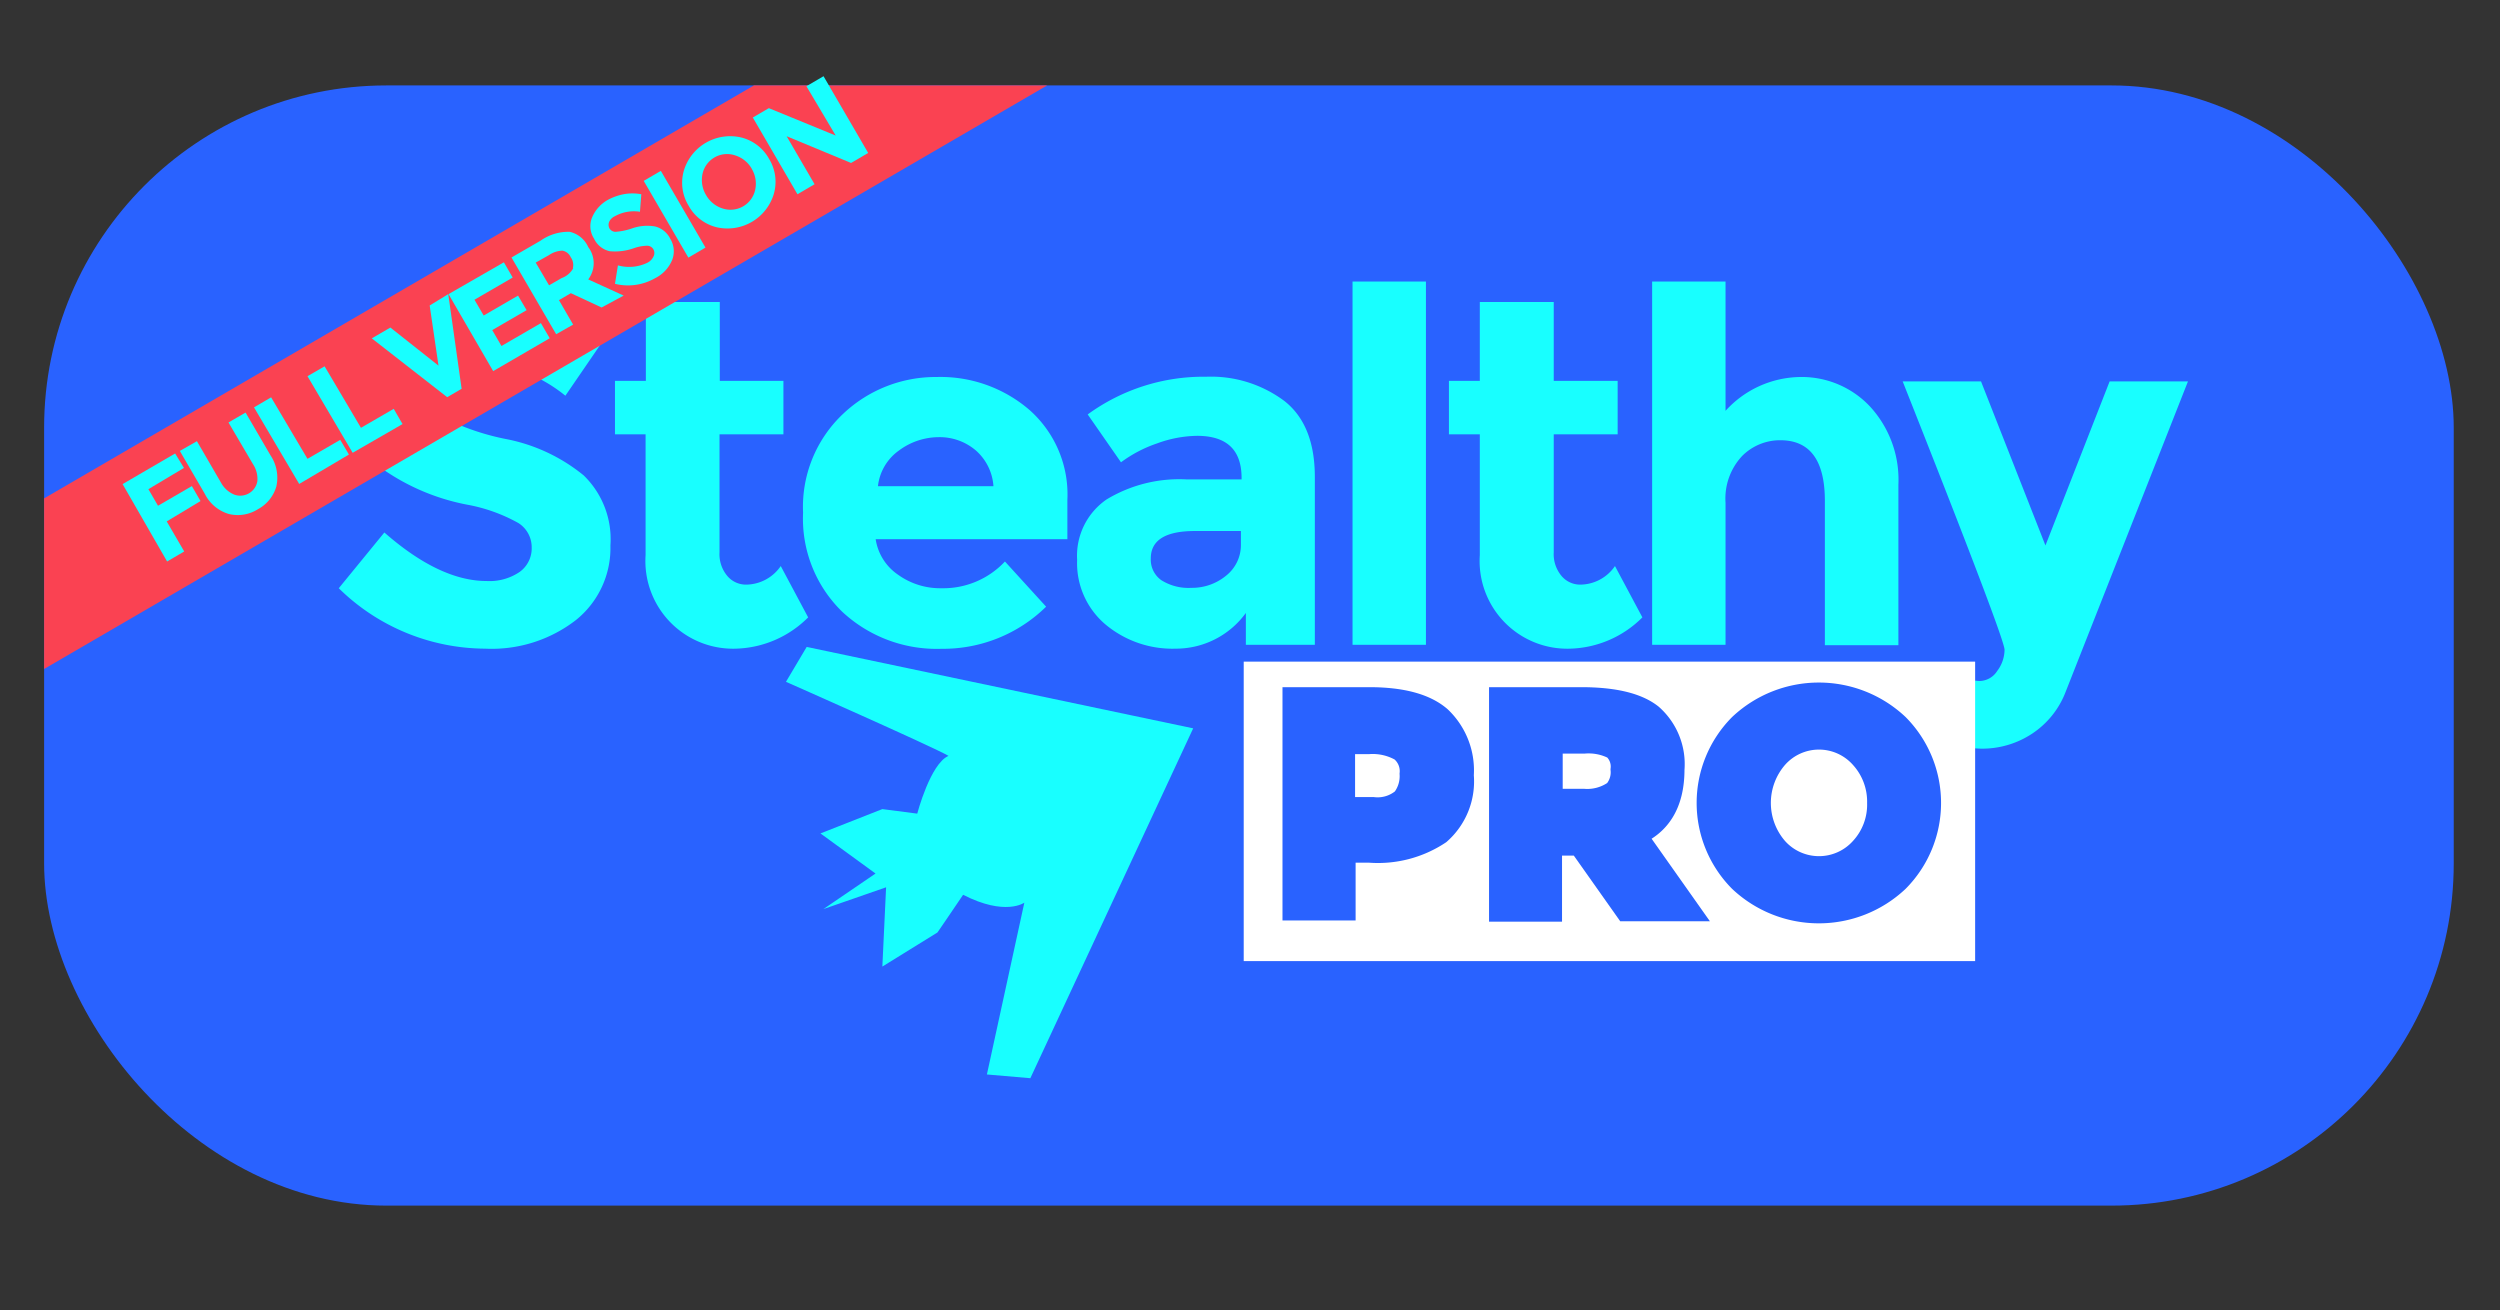<svg id="Capa_1" data-name="Capa 1" xmlns="http://www.w3.org/2000/svg" xmlns:xlink="http://www.w3.org/1999/xlink" viewBox="0 0 187 98"><rect x="0" y="0" width="187" height="98" fill="#333333" stroke="none"/><defs><style>.cls-1{fill:none;}.cls-2,.cls-7{fill:#2962ff;}.cls-3{fill:#18ffff;}.cls-4{clip-path:url(#clip-path);}.cls-5{fill:#fa4252;}.cls-6{fill:#fff;}.cls-7{stroke:#2962ff;stroke-miterlimit:10;stroke-width:2px;}.cls-8{clip-path:url(#clip-path-2);}</style><clipPath id="clip-path"><rect class="cls-1" x="3.3" y="6.39" width="180.24" height="83.79" rx="25.6" ry="25.6"/></clipPath><clipPath id="clip-path-2"><rect class="cls-1" x="225.18" y="6.39" width="180.24" height="83.79" rx="25.6" ry="25.6"/></clipPath></defs><title>Sin título-1</title><rect class="cls-2" x="3.3" y="6.39" width="180.24" height="83.79" rx="25.6" ry="25.6"/><path class="cls-3" d="M33.15,27.75a2.21,2.21,0,0,0-.82,1.79,2,2,0,0,0,1,1.78A18.4,18.4,0,0,0,38,32.87a13.11,13.11,0,0,1,5.66,2.69,6.65,6.65,0,0,1,2,5.24,6.91,6.91,0,0,1-2.58,5.58,10.29,10.29,0,0,1-6.79,2.14A15.72,15.72,0,0,1,25.34,44l3.41-4.17q4.14,3.63,7.65,3.63a4,4,0,0,0,2.47-.68,2.17,2.17,0,0,0,.9-1.83,2.14,2.14,0,0,0-1-1.83A12.42,12.42,0,0,0,35,37.76,16.39,16.39,0,0,1,28.5,35q-2.07-1.7-2.07-5.35A6.62,6.62,0,0,1,29.05,24a10.53,10.53,0,0,1,6.54-2,15.71,15.71,0,0,1,5.13.88,13.72,13.72,0,0,1,4.47,2.49L42.29,29.6a11.27,11.27,0,0,0-6.88-2.53A3.44,3.44,0,0,0,33.15,27.75Z"/><path class="cls-3" d="M53.82,32.49v8.82a2.53,2.53,0,0,0,.59,1.78,1.82,1.82,0,0,0,1.39.64,3.17,3.17,0,0,0,2.6-1.39l2.05,3.84a7.93,7.93,0,0,1-5.4,2.34,6.56,6.56,0,0,1-6.76-7V32.49H46v-4h2.31v-5.9h5.53v5.9h4.76v4Z"/><path class="cls-3" d="M78.25,45.38a11,11,0,0,1-7.82,3.15A10.37,10.37,0,0,1,63,45.76a9.71,9.71,0,0,1-2.93-7.41,9.56,9.56,0,0,1,3-7.4,10.07,10.07,0,0,1,7-2.75A10.19,10.19,0,0,1,77,30.66a8.44,8.44,0,0,1,2.84,6.74v2.93H65.5A3.92,3.92,0,0,0,67.19,43a5.39,5.39,0,0,0,3.22,1A6.32,6.32,0,0,0,75.17,42ZM73,33.7a4.16,4.16,0,0,0-2.76-1,5,5,0,0,0-3,1,3.78,3.78,0,0,0-1.57,2.67h8.64A3.9,3.9,0,0,0,73,33.7Z"/><path class="cls-3" d="M98.35,48.23H93.19V45.85a6.47,6.47,0,0,1-5.25,2.67,7.81,7.81,0,0,1-5.25-1.81,6,6,0,0,1-2.12-4.83,5.11,5.11,0,0,1,2.2-4.52,10.51,10.51,0,0,1,6-1.5h4.1v-.11q0-3.15-3.33-3.15a9,9,0,0,0-3,.57,9.81,9.81,0,0,0-2.69,1.41L81.36,31a14.69,14.69,0,0,1,8.86-2.82A9.17,9.17,0,0,1,96.08,30q2.27,1.79,2.27,5.68Zm-5.53-7.51v-1H89.38q-3.3,0-3.3,2.05a1.88,1.88,0,0,0,.79,1.63,3.81,3.81,0,0,0,2.25.57,4,4,0,0,0,2.58-.9A2.92,2.92,0,0,0,92.82,40.73Z"/><path class="cls-3" d="M106.66,48.23h-5.49V21.06h5.49Z"/><path class="cls-3" d="M116.22,32.49v8.82a2.53,2.53,0,0,0,.59,1.78,1.82,1.82,0,0,0,1.39.64,3.17,3.17,0,0,0,2.6-1.39l2.05,3.84a7.93,7.93,0,0,1-5.4,2.34,6.56,6.56,0,0,1-6.76-7V32.49h-2.31v-4h2.31v-5.9h5.53v5.9H121v4Z"/><path class="cls-3" d="M129.07,37.61V48.23h-5.49V21.06h5.49v9.67a7.67,7.67,0,0,1,5.58-2.53,7,7,0,0,1,5.22,2.2A8.08,8.08,0,0,1,142,36.26v12H136.5V37.47q0-4.54-3.33-4.54a4,4,0,0,0-2.87,1.19A4.66,4.66,0,0,0,129.07,37.61Z"/><path class="cls-3" d="M148.18,56a8,8,0,0,1-5.46-2.35l2.49-4.06a4.11,4.11,0,0,0,2.86,1.35,1.6,1.6,0,0,0,1.32-.75,2.66,2.66,0,0,0,.55-1.59q0-.84-7.62-20.07h5.86L153,40.8l4.8-12.27h5.86l-9.15,23.22A6.54,6.54,0,0,1,152,54.88,6.77,6.77,0,0,1,148.18,56Z"/><g class="cls-4"><rect class="cls-5" x="-82.96" y="17.74" width="242.67" height="11.03" transform="translate(-6.49 22.45) rotate(-30.19)"/></g><rect class="cls-6" x="93.03" y="49.49" width="54.71" height="22.4"/><path class="cls-7" d="M107.61,53.79A5.28,5.28,0,0,1,109.24,58a5,5,0,0,1-1.67,4.2,8.14,8.14,0,0,1-5.11,1.33h-2.06v4.32H96.93V52.4h5.48Q106,52.4,107.61,53.79Zm-2.54,6.1a3,3,0,0,0,.62-2,2.17,2.17,0,0,0-.81-1.91,4.45,4.45,0,0,0-2.52-.57h-2v5.21h2.33A3.09,3.09,0,0,0,105.07,59.89Z"/><path class="cls-7" d="M125,57.55q0,3.73-2.95,4.81l3.92,5.55h-4.26L118.24,63h-2.4v4.94h-3.46V52.4h5.88q3.61,0,5.16,1.22A4.71,4.71,0,0,1,125,57.55Zm-4.17,1.84a2.34,2.34,0,0,0,.64-1.83,2,2,0,0,0-.66-1.72,4.28,4.28,0,0,0-2.33-.47h-2.59V60h2.53A3.71,3.71,0,0,0,120.79,59.39Z"/><path class="cls-7" d="M141.84,65.77a8.45,8.45,0,0,1-11.58,0,8.11,8.11,0,0,1,0-11.42,8.45,8.45,0,0,1,11.58,0,8.11,8.11,0,0,1,0,11.42Zm-1.18-5.7a5.08,5.08,0,0,0-1.33-3.54,4.39,4.39,0,0,0-6.54,0,5.35,5.35,0,0,0,0,7.06,4.41,4.41,0,0,0,6.54,0A5,5,0,0,0,140.66,60.07Z"/><path class="cls-3" d="M60.34,48.39,58.79,51s11,4.86,12.16,5.54c-1.36.58-2.34,4.32-2.34,4.32L66,60.52l-4.63,1.82,4.12,3L61.59,68l4.69-1.63L66,72.3l4.12-2.55s1-1.45,1.92-2.82c3.16,1.62,4.58.59,4.58.59L73.82,80.37l3.25.28L89.25,54.48Z"/><path class="cls-3" d="M13.1,33.92,13.76,35,11.1,36.59l.72,1.24,2.53-1.47L15,37.48,12.47,39l1.31,2.25-1.28.75L9.17,36.21Z"/><path class="cls-3" d="M17.53,37a1.3,1.3,0,0,0,1.72-1,2,2,0,0,0-.32-1.27L17.09,31.6l1.28-.74,1.87,3.21a3,3,0,0,1,.43,2.32,2.81,2.81,0,0,1-1.38,1.7,2.81,2.81,0,0,1-2.16.36,2.94,2.94,0,0,1-1.81-1.51l-1.87-3.21L14.73,33l1.84,3.17A2,2,0,0,0,17.53,37Z"/><path class="cls-3" d="M22.38,36.2,19,30.47l1.28-.75L23,34.32l2.45-1.42L26.1,34Z"/><path class="cls-3" d="M26.38,33.87,23,28.14l1.28-.74L27,32l2.45-1.42.66,1.14Z"/><path class="cls-3" d="M32.8,27.35l-.66-4.5L33.53,22l1,7.08-1.08.63-5.64-4.4,1.39-.81Z"/><path class="cls-3" d="M37.69,19.62l.66,1.14-2.86,1.66.69,1.18,2.57-1.49.64,1.09-2.57,1.49.69,1.19,2.95-1.71.66,1.13-4.23,2.46L33.55,22Z"/><path class="cls-3" d="M44,18.48A2,2,0,0,1,44,20.9l2.65,1.21L45,23,42.7,21.93l-.89.52,1.06,1.83L41.6,25l-3.34-5.74L40.44,18a3.6,3.6,0,0,1,2.17-.66A2,2,0,0,1,44,18.48Zm-1.15,1.58a1,1,0,0,0-.16-.82.84.84,0,0,0-.62-.49,1.84,1.84,0,0,0-1,.33l-1,.56,1,1.7.94-.54A1.6,1.6,0,0,0,42.88,20.06Z"/><path class="cls-3" d="M45.58,16.56a.58.58,0,0,0,0,.51.53.53,0,0,0,.46.27,4.84,4.84,0,0,0,1.25-.26A3.4,3.4,0,0,1,49,16.94a1.73,1.73,0,0,1,1.13.91,1.79,1.79,0,0,1,.15,1.59A2.66,2.66,0,0,1,49,20.81a4.07,4.07,0,0,1-3,.42l.22-1.38a3.14,3.14,0,0,0,2.19-.19,1,1,0,0,0,.47-.47.57.57,0,0,0,0-.53.55.55,0,0,0-.45-.28,3.21,3.21,0,0,0-1,.18,4.23,4.23,0,0,1-1.83.23,1.69,1.69,0,0,1-1.16-.93,1.72,1.72,0,0,1-.15-1.6A2.73,2.73,0,0,1,45.38,15a4.11,4.11,0,0,1,1.26-.47,3.57,3.57,0,0,1,1.33,0l-.1,1.31a2.92,2.92,0,0,0-1.87.33A.89.89,0,0,0,45.58,16.56Z"/><path class="cls-3" d="M48.15,13.53l1.28-.75,3.34,5.74-1.28.75Z"/><path class="cls-3" d="M57.89,14.48A3.62,3.62,0,0,1,53.61,17a3.28,3.28,0,0,1-2.1-1.61,3.28,3.28,0,0,1-.36-2.62,3.62,3.62,0,0,1,4.28-2.49,3.28,3.28,0,0,1,2.1,1.61A3.28,3.28,0,0,1,57.89,14.48Zm-1.66-1.86a2.18,2.18,0,0,0-1.25-1A1.88,1.88,0,0,0,52.55,13a2.18,2.18,0,0,0,.27,1.6,2.16,2.16,0,0,0,1.25,1,1.89,1.89,0,0,0,2.42-1.41A2.16,2.16,0,0,0,56.23,12.63Z"/><path class="cls-3" d="M60.32,6.45l1.28-.75,3.34,5.74-1.28.75-4.82-2,2.09,3.59-1.28.75L56.31,8.79l1.2-.7,5,2.05Z"/><g class="cls-8"><rect class="cls-6" x="138.51" y="17.74" width="242.67" height="11.03" transform="translate(23.55 133.81) rotate(-30.19)"/></g></svg>